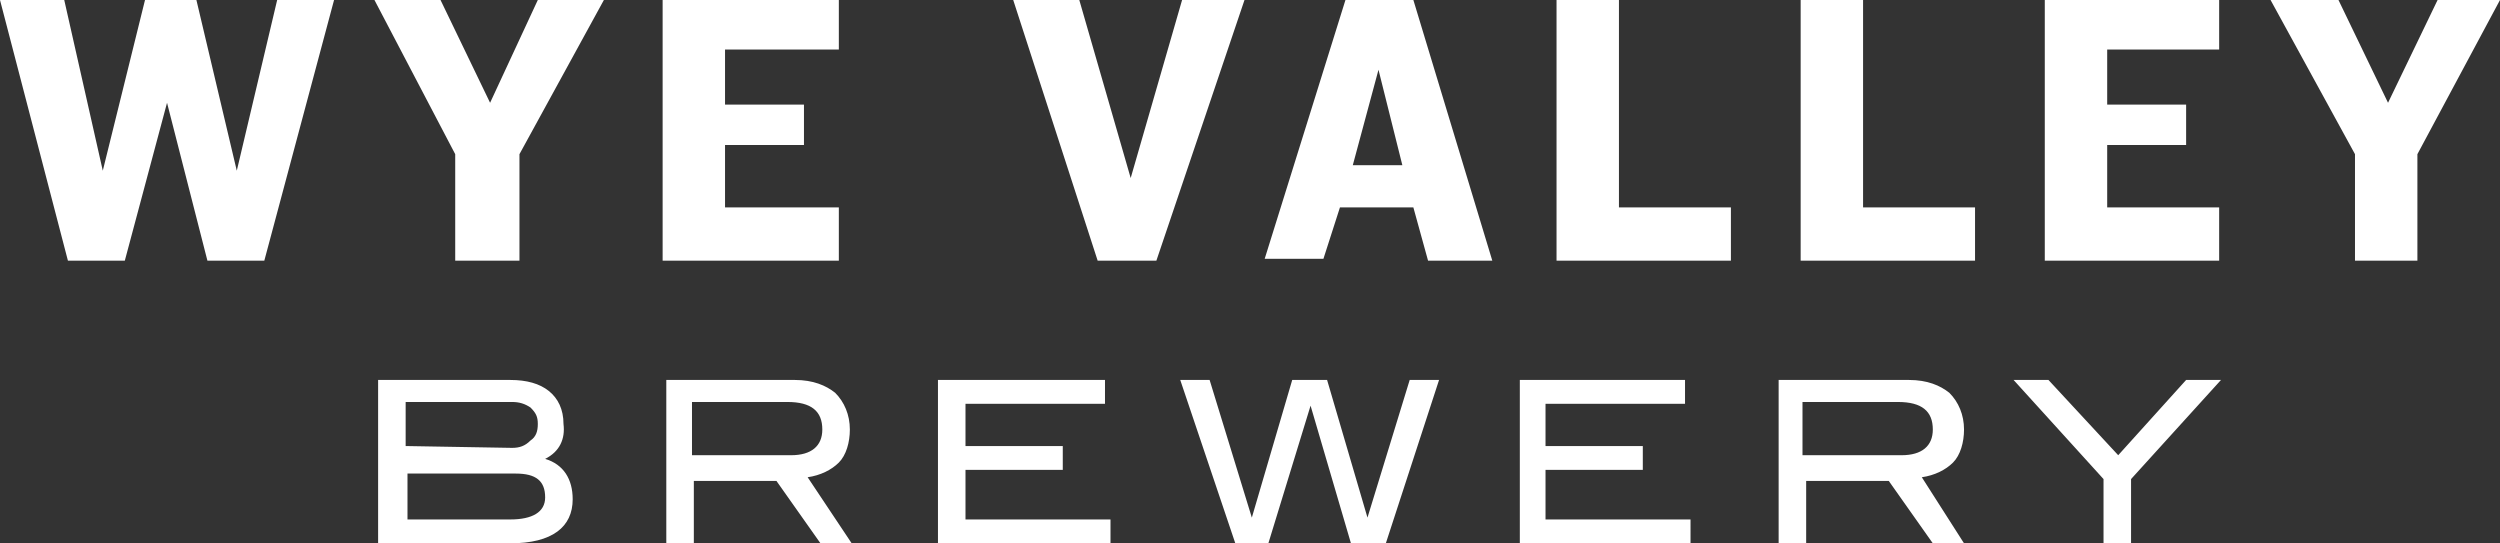 <svg xmlns="http://www.w3.org/2000/svg" viewBox="0 0 136.2 29.6"><rect x="0" y="0" width="136.2" height="29.6" fill="#333333" stroke="none"/><g fill="#FFF"><path d="M14.4 14.2h-3.1L9.1 5.6l-2.3 8.6H3.7L0 0h3.5l2.1 9.3L7.9 0h2.8l2.2 9.3L15.1 0h3.1zM28.3 8.4v5.8h-3.5V8.4L20.4 0H24l2.7 5.6L29.3 0h3.6zM36.1 14.2V0h9.6v2.7h-6.2v3h4.3v2.2h-4.3v3.4h6.2v2.9zM63 14.2h-3.2L55.2 0h3.6l2.8 9.7L64.4 0h3.4zM77.8 14.2l-.8-2.9h-4l-.9 2.8h-3.2L73.3 0H77l4.3 14.2h-3.5zM75.1 3.8L73.7 9h2.7l-1.3-5.2zM84.8 14.2V0h3.4v11.3h6.1v2.9zM98.1 14.2V0h3.4v11.3h6.1v2.9zM111.4 14.2V0h9.5v2.7h-6.1v3h4.3v2.2h-4.3v3.4h6.1v2.9zM131.7 8.4v5.8h-3.4V8.4L123.7 0h3.7l2.7 5.6 2.7-5.6h3.4zM29.7 25c1 .3 1.5 1.1 1.5 2.2 0 1.5-1.1 2.4-3.4 2.4h-7.2v-8.9h7.2c.9 0 1.6.2 2.1.6.5.4.8 1 .8 1.8.1.8-.2 1.5-1 1.9zm-1.8-.6c.4 0 .7-.1 1-.4.3-.2.4-.5.4-.9s-.1-.6-.4-.9c-.3-.2-.6-.3-1-.3h-5.8v2.4l5.8.1zm-.1 3.9c1.2 0 1.9-.4 1.9-1.2 0-.9-.5-1.3-1.6-1.3h-5.9v2.5h5.6zM46.4 29.6h-1.7l-2.4-3.4h-4.5v3.4h-1.5v-8.9h7c1 0 1.7.3 2.2.7.5.5.8 1.2.8 2 0 .7-.2 1.4-.6 1.8-.4.4-1 .7-1.7.8l2.4 3.6zm-3.3-4.8c1.1 0 1.7-.5 1.7-1.4 0-1-.6-1.5-1.9-1.5h-5.2v2.9h5.4zM60.5 29.6h-9.4v-8.9h9.1V22h-7.6v2.3h5.3v1.3h-5.3v2.7h7.9zM78.4 20.7l-2.9 8.9h-1.9l-2.2-7.5-2.3 7.5h-1.8l-3-8.9h1.6l2.3 7.5 2.2-7.5h1.9l2.2 7.5 2.3-7.5zM92.1 29.6h-9.3v-8.9h9V22h-7.6v2.3h5.3v1.3h-5.3v2.7h7.9zM107 29.6h-1.7l-2.4-3.4h-4.5v3.4h-1.5v-8.9h7.1c1 0 1.7.3 2.2.7.5.5.8 1.2.8 2 0 .7-.2 1.4-.6 1.8-.4.4-1 .7-1.7.8l2.3 3.6zm-3.4-4.8c1.1 0 1.7-.5 1.7-1.4 0-1-.6-1.5-1.9-1.5h-5.2v2.9h5.4zM121 20.7l-4.9 5.4v3.5h-1.5v-3.5l-4.9-5.4h1.9l3.8 4.1 3.7-4.1z"/></g></svg>